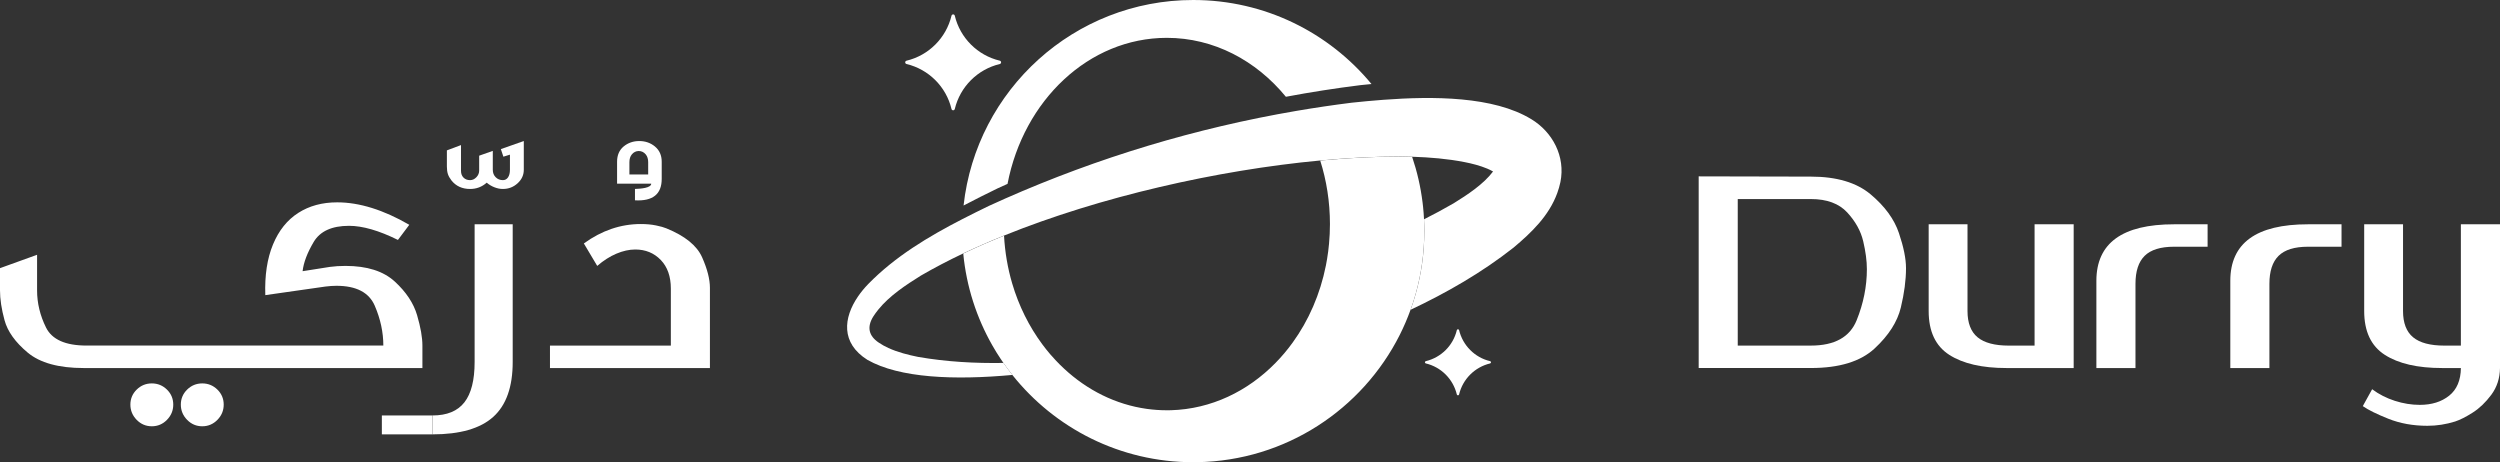 <svg viewBox="0 0 1078.75 199.43" xmlns="http://www.w3.org/2000/svg" data-name="Layer 1" id="Layer_1">
  <rect x="0" y="0" width="1078.75" height="199.43" fill="#333333" stroke="none"/>
  <g>
    <path style="fill: #fff;" d="M431.97,26.91h0c0,.35-.24.64-.57.72-4.79,1.14-9.07,3.59-12.44,6.96-3.37,3.37-5.82,7.65-6.97,12.44-.08.33-.37.57-.71.57h0c-.34,0-.64-.24-.71-.57-1.14-4.79-3.6-9.07-6.97-12.44-3.37-3.37-7.65-5.82-12.44-6.97-.33-.08-.57-.37-.57-.71h0c0-.34.24-.64.57-.72,4.79-1.14,9.07-3.6,12.44-6.97,3.37-3.37,5.82-7.65,6.97-12.44.08-.33.37-.57.71-.57h0c.34,0,.64.24.71.57,1.14,4.79,3.6,9.07,6.97,12.44,3.37,3.37,7.65,5.82,12.44,6.96.33.08.57.37.57.72Z"></path>
    <path style="fill: #fff;" d="M643.37,156.32h0c0,.24-.16.44-.39.5-3.3.79-6.25,2.48-8.58,4.8-2.32,2.32-4.02,5.27-4.8,8.58-.05.23-.26.39-.49.39h0c-.24,0-.44-.16-.49-.39-.79-3.3-2.48-6.25-4.8-8.58-2.32-2.32-5.28-4.02-8.58-4.8-.23-.05-.39-.26-.39-.49h0c0-.24.16-.44.39-.49,3.3-.79,6.25-2.48,8.58-4.8,2.32-2.32,4.02-5.27,4.8-8.58.05-.23.26-.39.49-.39h0c.24,0,.44.16.49.39.79,3.3,2.48,6.25,4.8,8.58,2.32,2.32,5.27,4.02,8.58,4.8.23.05.39.26.39.49Z"></path>
    <path style="fill: #fff;" d="M660.72,51.41c-16.21-9.91-42.43-9.94-63.76-8.35-4.89.36-9.53.82-13.73,1.26-7.98,1-15.92,2.18-23.84,3.53-43.25,7.39-85.5,20.11-125.63,37.82-2.36,1.04-4.72,2.1-7.06,3.18-3.79,1.84-7.6,3.72-11.39,5.67-14.68,7.55-29.1,16.18-40.7,28.07-1.62,1.68-3.11,3.47-4.38,5.34-6.29,9.19-7.5,20.06,4.05,27.34,13.86,7.89,37.46,8.82,62.58,6.52-1.34-1.68-2.62-3.4-3.85-5.18-12.34.2-24.64-.49-36.78-2.59-4.3-.87-8.86-2.01-12.88-3.86-1.48-.67-2.89-1.44-4.18-2.33-4.41-2.96-5.11-6.78-2.39-11.19.67-1.05,1.41-2.07,2.21-3.05,4.85-5.99,11.84-10.58,18.36-14.66,5.73-3.32,11.85-6.52,18.29-9.58,5.64-2.68,11.52-5.25,17.6-7.7,41.55-16.81,92.12-28.25,136.43-32.4,12.18-1.14,23.89-1.73,34.8-1.73,1.62.02,3.24.06,4.86.11,7.7.25,15.24.87,22.68,2.33,3.11.6,6.72,1.53,9.73,2.8.9.38,1.74.79,2.51,1.24-4.01,5.39-11.03,10.04-17.01,13.73-4.18,2.42-8.45,4.72-12.77,6.89.08,1.69.13,3.38.13,5.09,0,9.4-1.29,18.5-3.73,27.12-.66,2.32-1.39,4.61-2.21,6.85,15.68-7.42,30.76-16.06,44.47-26.86,7.6-6.38,15.25-13.65,18.84-23.54.55-1.5,1-3.08,1.35-4.72,2.24-11.06-3.37-21.57-12.58-27.15Z"></path>
    <path style="fill: #fff;" d="M514.88,0C463.54,0,421.27,38.8,415.78,88.68c4.89-2.58,9.82-5.02,14.71-7.41,1.42-.66,2.84-1.29,4.26-1.93,6.93-36.04,35.07-63.01,68.73-63.01,20.27,0,38.54,9.78,51.38,25.43,10.65-2,21.38-3.68,32.16-5.02,1.53-.16,3.13-.32,4.78-.48C573.5,14.11,545.84,0,514.88,0ZM614.47,94.63s-.01-.07-.01-.1c-.09-1.82-.23-3.63-.42-5.42-.06-.58-.13-1.16-.2-1.73-.84-6.81-2.37-13.41-4.51-19.73-1.61-.05-3.23-.09-4.86-.11-10.92,0-22.63.59-34.8,1.73,2.72,8.55,4.2,17.79,4.2,27.42,0,2.86-.13,5.68-.39,8.45-.2,2.23-.48,4.45-.85,6.62-.15.93-.32,1.85-.5,2.77-2.47,12.43-7.46,23.78-14.34,33.28-2.26,3.14-4.74,6.07-7.39,8.77-12.02,12.29-27.79,19.92-45.1,20.43-.02.01-.05.01-.06,0-.58.02-1.17.02-1.75.02-2.94,0-5.81-.21-8.65-.6-13.44-1.88-25.72-8.08-35.7-17.37-1.26-1.15-2.47-2.37-3.65-3.63-.79-.83-1.57-1.7-2.33-2.58-1.19-1.38-2.33-2.83-3.43-4.31-5.68-7.66-10.12-16.54-12.98-26.25-1.92-6.53-3.12-13.44-3.51-20.6-6.08,2.45-11.95,5.02-17.6,7.7,1.37,14.31,5.77,27.75,12.55,39.64,1.13,2,2.34,3.96,3.62,5.87.39.59.78,1.17,1.19,1.74,1.23,1.77,2.51,3.49,3.85,5.18,18.27,22.93,46.43,37.63,78.03,37.63.58,0,1.15,0,1.72-.02,38.22-.64,71.21-22.81,87.38-54.89,1.76-3.51,3.32-7.12,4.66-10.84.82-2.24,1.56-4.53,2.21-6.85,2.44-8.62,3.73-17.72,3.73-27.12,0-1.71-.05-3.4-.13-5.09Z"></path>
  </g>
  <g>
    <path style="fill: #fff;" d="M732.98,76.1l48.43.11c11.1,0,19.7,2.56,25.79,7.67,6.1,5.12,10.16,10.68,12.19,16.7,2.03,6.02,3.05,11.07,3.05,15.13,0,5.15-.75,10.81-2.23,16.98-1.49,6.17-5.26,12.06-11.32,17.68-6.06,5.62-15.22,8.43-27.48,8.43h-48.43v-82.71ZM781.4,149.12c10.23,0,16.81-3.65,19.75-10.94,2.94-7.29,4.41-14.64,4.41-22.04,0-3.55-.53-7.56-1.58-12.02-1.05-4.46-3.36-8.61-6.91-12.46-3.56-3.84-8.78-5.77-15.67-5.77h-31.56v63.23h31.56Z"></path>
    <path style="fill: #fff;" d="M894.8,158.81h-28.95c-10.59,0-18.84-1.9-24.76-5.71-5.91-3.81-8.87-10.1-8.87-18.88v-37.44h16.76v37.44c0,5.15,1.45,8.92,4.35,11.32,2.9,2.39,7.4,3.59,13.49,3.59h11.1v-52.35h16.87v62.03Z"></path>
    <path style="fill: #fff;" d="M952.58,106.46h-14.47c-5.8,0-10.03,1.31-12.68,3.92-2.65,2.61-3.97,6.64-3.97,12.08v36.35h-16.87v-37.65c0-16.25,11.17-24.38,33.52-24.38h14.47v9.69Z"></path>
    <path style="fill: #fff;" d="M1010.37,106.46h-14.47c-5.8,0-10.03,1.31-12.68,3.92-2.65,2.61-3.97,6.64-3.97,12.08v36.35h-16.87v-37.65c0-16.25,11.17-24.38,33.52-24.38h14.47v9.69Z"></path>
    <path style="fill: #fff;" d="M1078.75,96.78v62.03c-.07,4.42-1.32,8.27-3.75,11.54-2.43,3.26-5.1,5.82-8,7.67-2.9,1.85-5.44,3.14-7.62,3.86-3.92,1.23-7.91,1.85-11.97,1.85-6.17,0-11.79-1.02-16.87-3.05-5.08-2.03-8.74-3.85-10.99-5.44l4.03-7.29c2.9,2.18,6.17,3.84,9.79,5.01,3.63,1.16,7.22,1.74,10.77,1.74,5.15,0,9.37-1.32,12.68-3.97,3.3-2.65,4.99-6.62,5.06-11.92h-8.1c-10.59,0-18.85-1.9-24.76-5.71-5.91-3.81-8.87-10.1-8.87-18.88v-37.44h16.76v37.44c0,5.15,1.45,8.92,4.35,11.32s7.4,3.59,13.49,3.59h7.12v-52.35h16.87Z"></path>
  </g>
  <g>
    <path style="fill: #fff;" d="M0,115.71l16-5.77v15.34c0,5.51,1.29,10.86,3.86,16.05,2.57,5.19,8.4,7.78,17.47,7.78h128.08c0-5.73-1.23-11.46-3.7-17.19-2.47-5.73-7.98-8.6-16.54-8.6-1.45,0-3.05.11-4.79.33l-25.9,3.7c-.29-8.56.82-15.85,3.32-21.87,2.5-6.02,6.13-10.56,10.88-13.6,4.75-3.05,10.35-4.57,16.81-4.57,9.58,0,19.95,3.23,31.12,9.69l-4.9,6.53c-8.2-4.06-15.24-6.09-21.11-6.09-7.4,0-12.48,2.32-15.24,6.96-2.76,4.64-4.35,8.85-4.79,12.62l11.75-1.85c2.1-.29,4.35-.43,6.75-.43,9.29,0,16.38,2.25,21.28,6.75,4.9,4.5,8.11,9.34,9.63,14.53,1.52,5.19,2.29,9.56,2.29,13.11v9.68H36.13c-10.81,0-18.88-2.23-24.21-6.69-5.33-4.46-8.65-9.1-9.96-13.93-1.31-4.82-1.96-9.12-1.96-12.9v-9.58ZM58.98,181.17c-1.81-1.85-2.72-4.05-2.72-6.58s.91-4.7,2.72-6.48c1.81-1.78,3.99-2.67,6.53-2.67s4.71.89,6.53,2.67c1.81,1.78,2.72,3.93,2.72,6.48s-.91,4.73-2.72,6.58c-1.81,1.85-3.99,2.77-6.53,2.77s-4.72-.92-6.53-2.77ZM80.75,181.17c-1.81-1.85-2.72-4.05-2.72-6.58s.91-4.7,2.72-6.48c1.81-1.78,3.99-2.67,6.53-2.67s4.71.89,6.53,2.67c1.81,1.78,2.72,3.93,2.72,6.48s-.91,4.73-2.72,6.58c-1.81,1.85-3.99,2.77-6.53,2.77s-4.72-.92-6.53-2.77Z"></path>
    <path style="fill: #fff;" d="M194.79,77.84c-.73-.94-1.23-1.85-1.52-2.72-.29-.87-.44-1.96-.44-3.26v-6.97l6.09-2.29v11.1c0,1.23.36,2.21,1.09,2.94.72.73,1.67,1.09,2.83,1.09,1.02,0,1.92-.42,2.72-1.25.8-.83,1.2-1.8,1.2-2.88v-6.42l5.88-2.07v8.16c0,1.31.42,2.38,1.25,3.21.83.84,1.87,1.25,3.1,1.25.94,0,1.69-.4,2.23-1.2.54-.8.82-1.88.82-3.26v-6.53l-2.83.87-1.09-3.27,9.9-3.48v12.41c0,2.25-.89,4.19-2.67,5.82-1.78,1.63-3.9,2.45-6.37,2.45-1.16,0-2.36-.23-3.59-.71-1.23-.47-2.36-1.14-3.37-2.01-2.03,1.81-4.43,2.72-7.18,2.72-3.41,0-6.09-1.23-8.05-3.7Z"></path>
    <path style="fill: #fff;" d="M200.39,173.61c2.94-3.77,4.41-9.58,4.41-17.41v-59.42h16.43v59.42c0,10.74-2.79,18.63-8.38,23.67-5.59,5.04-14.33,7.56-26.23,7.56v-8.16c6.24,0,10.83-1.89,13.77-5.66Z"></path>
    <path style="fill: #fff;" d="M282.66,63.25c-1.92-1.59-4.19-2.39-6.8-2.39s-4.87.78-6.76,2.34c-1.88,1.57-2.83,3.76-2.83,6.58v9.48h14.73c0,1.83-4.51,2.2-7.01,2.27v4.91c7.7.42,11.54-2.65,11.54-9.25v-7.41c0-2.75-.96-4.92-2.88-6.53ZM279.69,75.27h-8.1v-5.3c0-1.38.35-2.51,1.06-3.36.77-.94,1.81-1.45,2.99-1.45s2.22.52,2.99,1.45c.72.88,1.06,2,1.06,3.36v5.3Z"></path>
    <path style="fill: #fff;" d="M237.32,149.12h52.15v-24.59c0-5.22-1.45-9.34-4.35-12.35-2.9-3.01-6.57-4.52-10.99-4.52-2.61,0-5.33.6-8.16,1.8-2.83,1.2-5.59,2.96-8.27,5.28l-5.77-9.69c7.69-5.59,15.89-8.38,24.59-8.38,2.39,0,4.57.2,6.53.6,1.96.4,3.44.82,4.46,1.25,8.05,3.27,13.2,7.44,15.45,12.51,2.25,5.08,3.37,9.47,3.37,13.17v34.61h-69.02v-9.68Z"></path>
    <rect style="fill: #fff;" height="8.16" width="21.85" y="179.27" x="164.77"></rect>
  </g>
</svg>